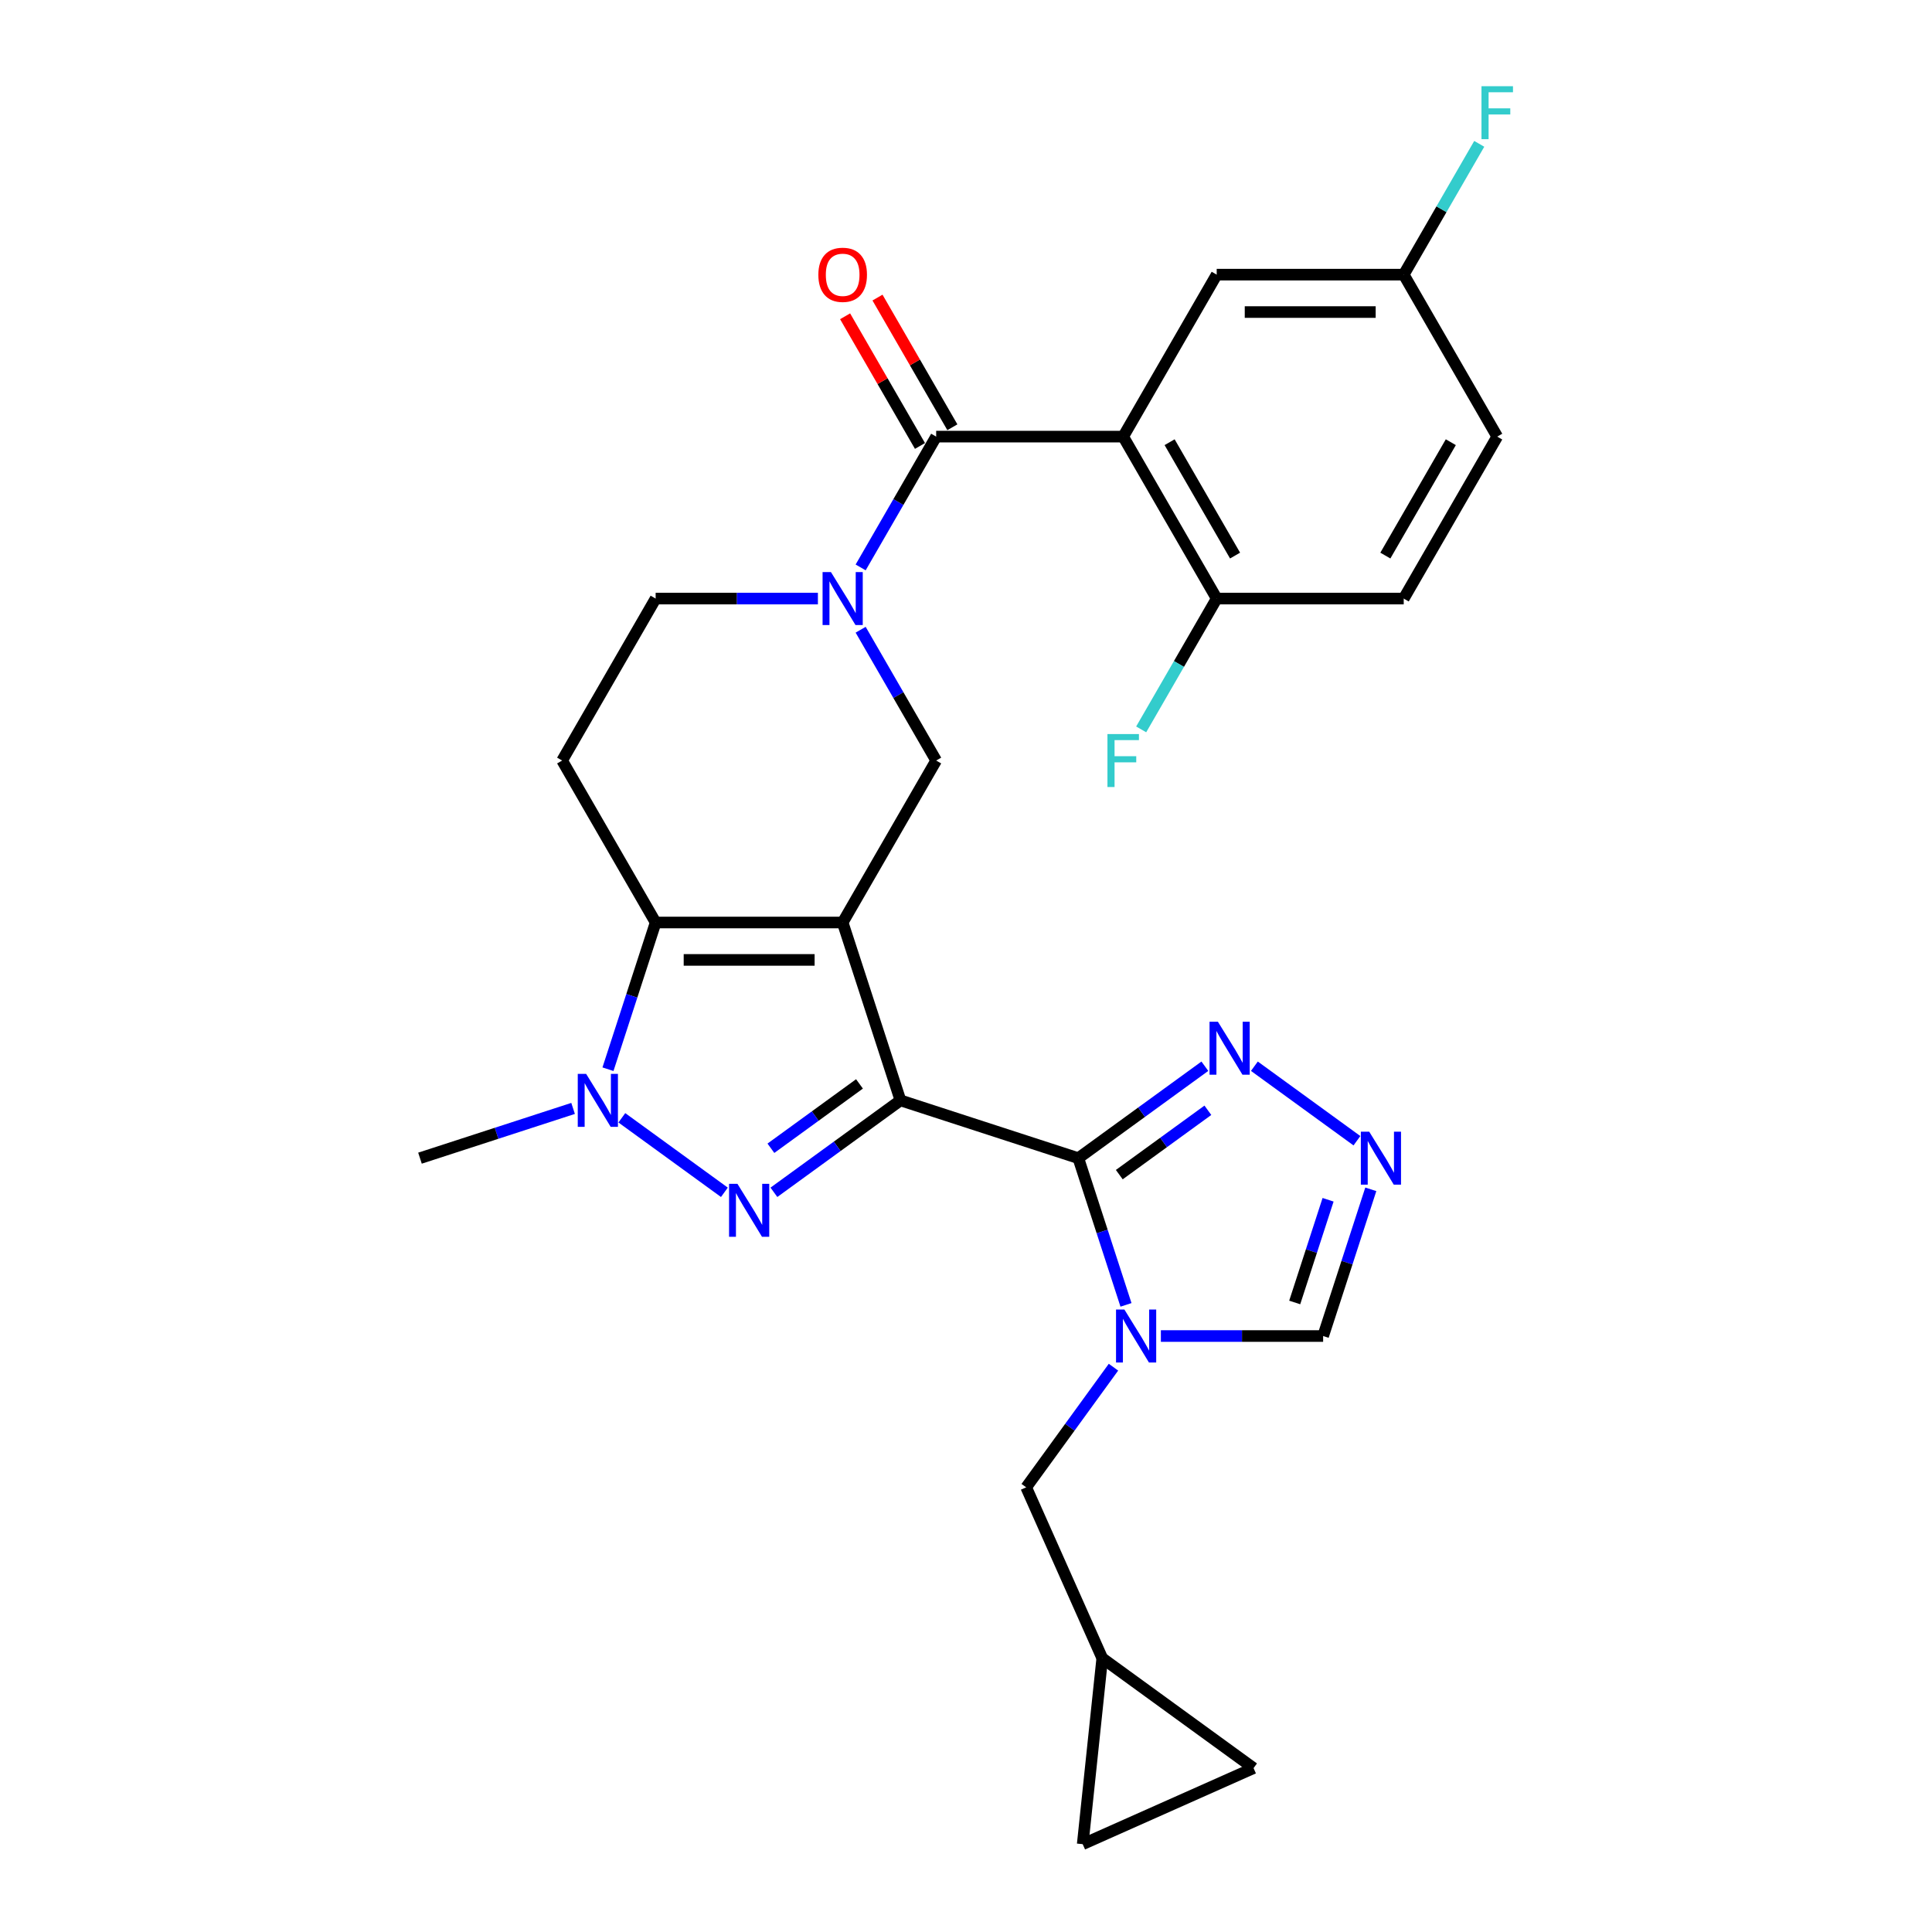 <?xml version='1.0' encoding='iso-8859-1'?>
<svg version='1.1' baseProfile='full'
              xmlns='http://www.w3.org/2000/svg'
                      xmlns:rdkit='http://www.rdkit.org/xml'
                      xmlns:xlink='http://www.w3.org/1999/xlink'
                  xml:space='preserve'
width='1000px' height='1000px' viewBox='0 0 1000 1000'>
<!-- END OF HEADER -->
<rect style='opacity:1.0;fill:#FFFFFF;stroke:none' width='1000' height='1000' x='0' y='0'> </rect>
<path class='bond-0' d='M 466.073,569.551 L 436.16,477.487' style='fill:none;fill-rule:evenodd;stroke:#000000;stroke-width:6px;stroke-linecap:butt;stroke-linejoin:miter;stroke-opacity:1' />
<path class='bond-1' d='M 466.073,569.551 L 558.137,599.464' style='fill:none;fill-rule:evenodd;stroke:#000000;stroke-width:6px;stroke-linecap:butt;stroke-linejoin:miter;stroke-opacity:1' />
<path class='bond-2' d='M 466.073,569.551 L 433.325,593.344' style='fill:none;fill-rule:evenodd;stroke:#000000;stroke-width:6px;stroke-linecap:butt;stroke-linejoin:miter;stroke-opacity:1' />
<path class='bond-2' d='M 433.325,593.344 L 400.576,617.138' style='fill:none;fill-rule:evenodd;stroke:#0000FF;stroke-width:6px;stroke-linecap:butt;stroke-linejoin:miter;stroke-opacity:1' />
<path class='bond-2' d='M 444.869,561.026 L 421.945,577.681' style='fill:none;fill-rule:evenodd;stroke:#000000;stroke-width:6px;stroke-linecap:butt;stroke-linejoin:miter;stroke-opacity:1' />
<path class='bond-2' d='M 421.945,577.681 L 399.021,594.337' style='fill:none;fill-rule:evenodd;stroke:#0000FF;stroke-width:6px;stroke-linecap:butt;stroke-linejoin:miter;stroke-opacity:1' />
<path class='bond-3' d='M 436.16,477.487 L 339.359,477.487' style='fill:none;fill-rule:evenodd;stroke:#000000;stroke-width:6px;stroke-linecap:butt;stroke-linejoin:miter;stroke-opacity:1' />
<path class='bond-3' d='M 421.64,496.848 L 353.879,496.848' style='fill:none;fill-rule:evenodd;stroke:#000000;stroke-width:6px;stroke-linecap:butt;stroke-linejoin:miter;stroke-opacity:1' />
<path class='bond-4' d='M 436.16,477.487 L 484.561,393.655' style='fill:none;fill-rule:evenodd;stroke:#000000;stroke-width:6px;stroke-linecap:butt;stroke-linejoin:miter;stroke-opacity:1' />
<path class='bond-5' d='M 558.137,599.464 L 570.474,637.432' style='fill:none;fill-rule:evenodd;stroke:#000000;stroke-width:6px;stroke-linecap:butt;stroke-linejoin:miter;stroke-opacity:1' />
<path class='bond-5' d='M 570.474,637.432 L 582.81,675.401' style='fill:none;fill-rule:evenodd;stroke:#0000FF;stroke-width:6px;stroke-linecap:butt;stroke-linejoin:miter;stroke-opacity:1' />
<path class='bond-6' d='M 558.137,599.464 L 590.886,575.671' style='fill:none;fill-rule:evenodd;stroke:#000000;stroke-width:6px;stroke-linecap:butt;stroke-linejoin:miter;stroke-opacity:1' />
<path class='bond-6' d='M 590.886,575.671 L 623.635,551.877' style='fill:none;fill-rule:evenodd;stroke:#0000FF;stroke-width:6px;stroke-linecap:butt;stroke-linejoin:miter;stroke-opacity:1' />
<path class='bond-6' d='M 579.341,607.989 L 602.266,591.334' style='fill:none;fill-rule:evenodd;stroke:#000000;stroke-width:6px;stroke-linecap:butt;stroke-linejoin:miter;stroke-opacity:1' />
<path class='bond-6' d='M 602.266,591.334 L 625.19,574.678' style='fill:none;fill-rule:evenodd;stroke:#0000FF;stroke-width:6px;stroke-linecap:butt;stroke-linejoin:miter;stroke-opacity:1' />
<path class='bond-7' d='M 374.943,617.138 L 321.866,578.575' style='fill:none;fill-rule:evenodd;stroke:#0000FF;stroke-width:6px;stroke-linecap:butt;stroke-linejoin:miter;stroke-opacity:1' />
<path class='bond-8' d='M 339.359,477.487 L 290.958,393.655' style='fill:none;fill-rule:evenodd;stroke:#000000;stroke-width:6px;stroke-linecap:butt;stroke-linejoin:miter;stroke-opacity:1' />
<path class='bond-9' d='M 339.359,477.487 L 327.022,515.455' style='fill:none;fill-rule:evenodd;stroke:#000000;stroke-width:6px;stroke-linecap:butt;stroke-linejoin:miter;stroke-opacity:1' />
<path class='bond-9' d='M 327.022,515.455 L 314.685,553.424' style='fill:none;fill-rule:evenodd;stroke:#0000FF;stroke-width:6px;stroke-linecap:butt;stroke-linejoin:miter;stroke-opacity:1' />
<path class='bond-10' d='M 600.867,691.528 L 642.859,691.528' style='fill:none;fill-rule:evenodd;stroke:#0000FF;stroke-width:6px;stroke-linecap:butt;stroke-linejoin:miter;stroke-opacity:1' />
<path class='bond-10' d='M 642.859,691.528 L 684.852,691.528' style='fill:none;fill-rule:evenodd;stroke:#000000;stroke-width:6px;stroke-linecap:butt;stroke-linejoin:miter;stroke-opacity:1' />
<path class='bond-11' d='M 576.333,707.655 L 553.743,738.748' style='fill:none;fill-rule:evenodd;stroke:#0000FF;stroke-width:6px;stroke-linecap:butt;stroke-linejoin:miter;stroke-opacity:1' />
<path class='bond-11' d='M 553.743,738.748 L 531.152,769.842' style='fill:none;fill-rule:evenodd;stroke:#000000;stroke-width:6px;stroke-linecap:butt;stroke-linejoin:miter;stroke-opacity:1' />
<path class='bond-12' d='M 296.629,573.715 L 257.005,586.59' style='fill:none;fill-rule:evenodd;stroke:#0000FF;stroke-width:6px;stroke-linecap:butt;stroke-linejoin:miter;stroke-opacity:1' />
<path class='bond-12' d='M 257.005,586.59 L 217.382,599.464' style='fill:none;fill-rule:evenodd;stroke:#000000;stroke-width:6px;stroke-linecap:butt;stroke-linejoin:miter;stroke-opacity:1' />
<path class='bond-13' d='M 445.471,325.949 L 465.016,359.802' style='fill:none;fill-rule:evenodd;stroke:#0000FF;stroke-width:6px;stroke-linecap:butt;stroke-linejoin:miter;stroke-opacity:1' />
<path class='bond-13' d='M 465.016,359.802 L 484.561,393.655' style='fill:none;fill-rule:evenodd;stroke:#000000;stroke-width:6px;stroke-linecap:butt;stroke-linejoin:miter;stroke-opacity:1' />
<path class='bond-14' d='M 445.471,293.695 L 465.016,259.842' style='fill:none;fill-rule:evenodd;stroke:#0000FF;stroke-width:6px;stroke-linecap:butt;stroke-linejoin:miter;stroke-opacity:1' />
<path class='bond-14' d='M 465.016,259.842 L 484.561,225.99' style='fill:none;fill-rule:evenodd;stroke:#000000;stroke-width:6px;stroke-linecap:butt;stroke-linejoin:miter;stroke-opacity:1' />
<path class='bond-15' d='M 423.344,309.822 L 381.351,309.822' style='fill:none;fill-rule:evenodd;stroke:#0000FF;stroke-width:6px;stroke-linecap:butt;stroke-linejoin:miter;stroke-opacity:1' />
<path class='bond-15' d='M 381.351,309.822 L 339.359,309.822' style='fill:none;fill-rule:evenodd;stroke:#000000;stroke-width:6px;stroke-linecap:butt;stroke-linejoin:miter;stroke-opacity:1' />
<path class='bond-16' d='M 484.561,225.99 L 581.362,225.99' style='fill:none;fill-rule:evenodd;stroke:#000000;stroke-width:6px;stroke-linecap:butt;stroke-linejoin:miter;stroke-opacity:1' />
<path class='bond-17' d='M 492.944,221.15 L 473.567,187.587' style='fill:none;fill-rule:evenodd;stroke:#000000;stroke-width:6px;stroke-linecap:butt;stroke-linejoin:miter;stroke-opacity:1' />
<path class='bond-17' d='M 473.567,187.587 L 454.19,154.025' style='fill:none;fill-rule:evenodd;stroke:#FF0000;stroke-width:6px;stroke-linecap:butt;stroke-linejoin:miter;stroke-opacity:1' />
<path class='bond-17' d='M 476.178,230.83 L 456.8,197.268' style='fill:none;fill-rule:evenodd;stroke:#000000;stroke-width:6px;stroke-linecap:butt;stroke-linejoin:miter;stroke-opacity:1' />
<path class='bond-17' d='M 456.8,197.268 L 437.423,163.705' style='fill:none;fill-rule:evenodd;stroke:#FF0000;stroke-width:6px;stroke-linecap:butt;stroke-linejoin:miter;stroke-opacity:1' />
<path class='bond-18' d='M 581.362,225.99 L 629.763,309.822' style='fill:none;fill-rule:evenodd;stroke:#000000;stroke-width:6px;stroke-linecap:butt;stroke-linejoin:miter;stroke-opacity:1' />
<path class='bond-18' d='M 605.389,228.884 L 639.269,287.567' style='fill:none;fill-rule:evenodd;stroke:#000000;stroke-width:6px;stroke-linecap:butt;stroke-linejoin:miter;stroke-opacity:1' />
<path class='bond-19' d='M 581.362,225.99 L 629.763,142.157' style='fill:none;fill-rule:evenodd;stroke:#000000;stroke-width:6px;stroke-linecap:butt;stroke-linejoin:miter;stroke-opacity:1' />
<path class='bond-20' d='M 649.268,551.877 L 702.345,590.44' style='fill:none;fill-rule:evenodd;stroke:#0000FF;stroke-width:6px;stroke-linecap:butt;stroke-linejoin:miter;stroke-opacity:1' />
<path class='bond-21' d='M 709.525,615.591 L 697.188,653.56' style='fill:none;fill-rule:evenodd;stroke:#0000FF;stroke-width:6px;stroke-linecap:butt;stroke-linejoin:miter;stroke-opacity:1' />
<path class='bond-21' d='M 697.188,653.56 L 684.852,691.528' style='fill:none;fill-rule:evenodd;stroke:#000000;stroke-width:6px;stroke-linecap:butt;stroke-linejoin:miter;stroke-opacity:1' />
<path class='bond-21' d='M 687.411,620.999 L 678.776,647.577' style='fill:none;fill-rule:evenodd;stroke:#0000FF;stroke-width:6px;stroke-linecap:butt;stroke-linejoin:miter;stroke-opacity:1' />
<path class='bond-21' d='M 678.776,647.577 L 670.14,674.155' style='fill:none;fill-rule:evenodd;stroke:#000000;stroke-width:6px;stroke-linecap:butt;stroke-linejoin:miter;stroke-opacity:1' />
<path class='bond-22' d='M 290.958,393.655 L 339.359,309.822' style='fill:none;fill-rule:evenodd;stroke:#000000;stroke-width:6px;stroke-linecap:butt;stroke-linejoin:miter;stroke-opacity:1' />
<path class='bond-23' d='M 531.152,769.842 L 570.525,858.274' style='fill:none;fill-rule:evenodd;stroke:#000000;stroke-width:6px;stroke-linecap:butt;stroke-linejoin:miter;stroke-opacity:1' />
<path class='bond-24' d='M 629.763,309.822 L 726.564,309.822' style='fill:none;fill-rule:evenodd;stroke:#000000;stroke-width:6px;stroke-linecap:butt;stroke-linejoin:miter;stroke-opacity:1' />
<path class='bond-25' d='M 629.763,309.822 L 610.218,343.675' style='fill:none;fill-rule:evenodd;stroke:#000000;stroke-width:6px;stroke-linecap:butt;stroke-linejoin:miter;stroke-opacity:1' />
<path class='bond-25' d='M 610.218,343.675 L 590.673,377.528' style='fill:none;fill-rule:evenodd;stroke:#33CCCC;stroke-width:6px;stroke-linecap:butt;stroke-linejoin:miter;stroke-opacity:1' />
<path class='bond-26' d='M 570.525,858.274 L 648.839,915.173' style='fill:none;fill-rule:evenodd;stroke:#000000;stroke-width:6px;stroke-linecap:butt;stroke-linejoin:miter;stroke-opacity:1' />
<path class='bond-27' d='M 570.525,858.274 L 560.406,954.545' style='fill:none;fill-rule:evenodd;stroke:#000000;stroke-width:6px;stroke-linecap:butt;stroke-linejoin:miter;stroke-opacity:1' />
<path class='bond-28' d='M 629.763,142.157 L 726.564,142.157' style='fill:none;fill-rule:evenodd;stroke:#000000;stroke-width:6px;stroke-linecap:butt;stroke-linejoin:miter;stroke-opacity:1' />
<path class='bond-28' d='M 644.283,161.518 L 712.044,161.518' style='fill:none;fill-rule:evenodd;stroke:#000000;stroke-width:6px;stroke-linecap:butt;stroke-linejoin:miter;stroke-opacity:1' />
<path class='bond-29' d='M 648.839,915.173 L 560.406,954.545' style='fill:none;fill-rule:evenodd;stroke:#000000;stroke-width:6px;stroke-linecap:butt;stroke-linejoin:miter;stroke-opacity:1' />
<path class='bond-30' d='M 726.564,309.822 L 774.965,225.99' style='fill:none;fill-rule:evenodd;stroke:#000000;stroke-width:6px;stroke-linecap:butt;stroke-linejoin:miter;stroke-opacity:1' />
<path class='bond-30' d='M 717.058,287.567 L 750.939,228.884' style='fill:none;fill-rule:evenodd;stroke:#000000;stroke-width:6px;stroke-linecap:butt;stroke-linejoin:miter;stroke-opacity:1' />
<path class='bond-31' d='M 726.564,142.157 L 774.965,225.99' style='fill:none;fill-rule:evenodd;stroke:#000000;stroke-width:6px;stroke-linecap:butt;stroke-linejoin:miter;stroke-opacity:1' />
<path class='bond-32' d='M 726.564,142.157 L 746.109,108.305' style='fill:none;fill-rule:evenodd;stroke:#000000;stroke-width:6px;stroke-linecap:butt;stroke-linejoin:miter;stroke-opacity:1' />
<path class='bond-32' d='M 746.109,108.305 L 765.654,74.452' style='fill:none;fill-rule:evenodd;stroke:#33CCCC;stroke-width:6px;stroke-linecap:butt;stroke-linejoin:miter;stroke-opacity:1' />
<path  class='atom-3' d='M 381.7 612.742
L 390.683 627.262
Q 391.573 628.695, 393.006 631.289
Q 394.439 633.884, 394.516 634.039
L 394.516 612.742
L 398.156 612.742
L 398.156 640.156
L 394.4 640.156
L 384.759 624.281
Q 383.636 622.422, 382.435 620.293
Q 381.274 618.163, 380.925 617.505
L 380.925 640.156
L 377.363 640.156
L 377.363 612.742
L 381.7 612.742
' fill='#0000FF'/>
<path  class='atom-5' d='M 581.991 677.821
L 590.974 692.341
Q 591.864 693.774, 593.297 696.368
Q 594.73 698.962, 594.807 699.117
L 594.807 677.821
L 598.447 677.821
L 598.447 705.235
L 594.691 705.235
L 585.05 689.359
Q 583.927 687.501, 582.726 685.371
Q 581.565 683.242, 581.216 682.583
L 581.216 705.235
L 577.654 705.235
L 577.654 677.821
L 581.991 677.821
' fill='#0000FF'/>
<path  class='atom-6' d='M 303.386 555.844
L 312.369 570.364
Q 313.259 571.797, 314.692 574.391
Q 316.125 576.985, 316.202 577.14
L 316.202 555.844
L 319.842 555.844
L 319.842 583.258
L 316.086 583.258
L 306.445 567.383
Q 305.322 565.524, 304.121 563.394
Q 302.96 561.265, 302.611 560.606
L 302.611 583.258
L 299.049 583.258
L 299.049 555.844
L 303.386 555.844
' fill='#0000FF'/>
<path  class='atom-7' d='M 430.1 296.115
L 439.084 310.635
Q 439.974 312.068, 441.407 314.662
Q 442.839 317.257, 442.917 317.411
L 442.917 296.115
L 446.557 296.115
L 446.557 323.529
L 442.801 323.529
L 433.159 307.654
Q 432.036 305.795, 430.836 303.666
Q 429.674 301.536, 429.326 300.878
L 429.326 323.529
L 425.764 323.529
L 425.764 296.115
L 430.1 296.115
' fill='#0000FF'/>
<path  class='atom-11' d='M 630.391 528.859
L 639.374 543.379
Q 640.265 544.811, 641.698 547.406
Q 643.13 550, 643.208 550.155
L 643.208 528.859
L 646.848 528.859
L 646.848 556.273
L 643.092 556.273
L 633.45 540.397
Q 632.327 538.539, 631.127 536.409
Q 629.965 534.279, 629.617 533.621
L 629.617 556.273
L 626.055 556.273
L 626.055 528.859
L 630.391 528.859
' fill='#0000FF'/>
<path  class='atom-12' d='M 708.705 585.757
L 717.688 600.277
Q 718.579 601.71, 720.012 604.304
Q 721.444 606.899, 721.522 607.053
L 721.522 585.757
L 725.162 585.757
L 725.162 613.171
L 721.406 613.171
L 711.764 597.296
Q 710.641 595.437, 709.441 593.308
Q 708.279 591.178, 707.931 590.52
L 707.931 613.171
L 704.369 613.171
L 704.369 585.757
L 708.705 585.757
' fill='#0000FF'/>
<path  class='atom-22' d='M 423.576 142.235
Q 423.576 135.652, 426.828 131.974
Q 430.081 128.295, 436.16 128.295
Q 442.239 128.295, 445.492 131.974
Q 448.744 135.652, 448.744 142.235
Q 448.744 148.895, 445.453 152.689
Q 442.162 156.445, 436.16 156.445
Q 430.12 156.445, 426.828 152.689
Q 423.576 148.933, 423.576 142.235
M 436.16 153.347
Q 440.342 153.347, 442.588 150.56
Q 444.872 147.733, 444.872 142.235
Q 444.872 136.853, 442.588 134.142
Q 440.342 131.393, 436.16 131.393
Q 431.978 131.393, 429.694 134.103
Q 427.448 136.814, 427.448 142.235
Q 427.448 147.772, 429.694 150.56
Q 431.978 153.347, 436.16 153.347
' fill='#FF0000'/>
<path  class='atom-26' d='M 573.212 379.948
L 589.513 379.948
L 589.513 383.084
L 576.89 383.084
L 576.89 391.409
L 588.119 391.409
L 588.119 394.584
L 576.89 394.584
L 576.89 407.362
L 573.212 407.362
L 573.212 379.948
' fill='#33CCCC'/>
<path  class='atom-28' d='M 766.814 44.618
L 783.116 44.618
L 783.116 47.754
L 770.493 47.754
L 770.493 56.079
L 781.722 56.079
L 781.722 59.254
L 770.493 59.254
L 770.493 72.032
L 766.814 72.032
L 766.814 44.618
' fill='#33CCCC'/>
</svg>
